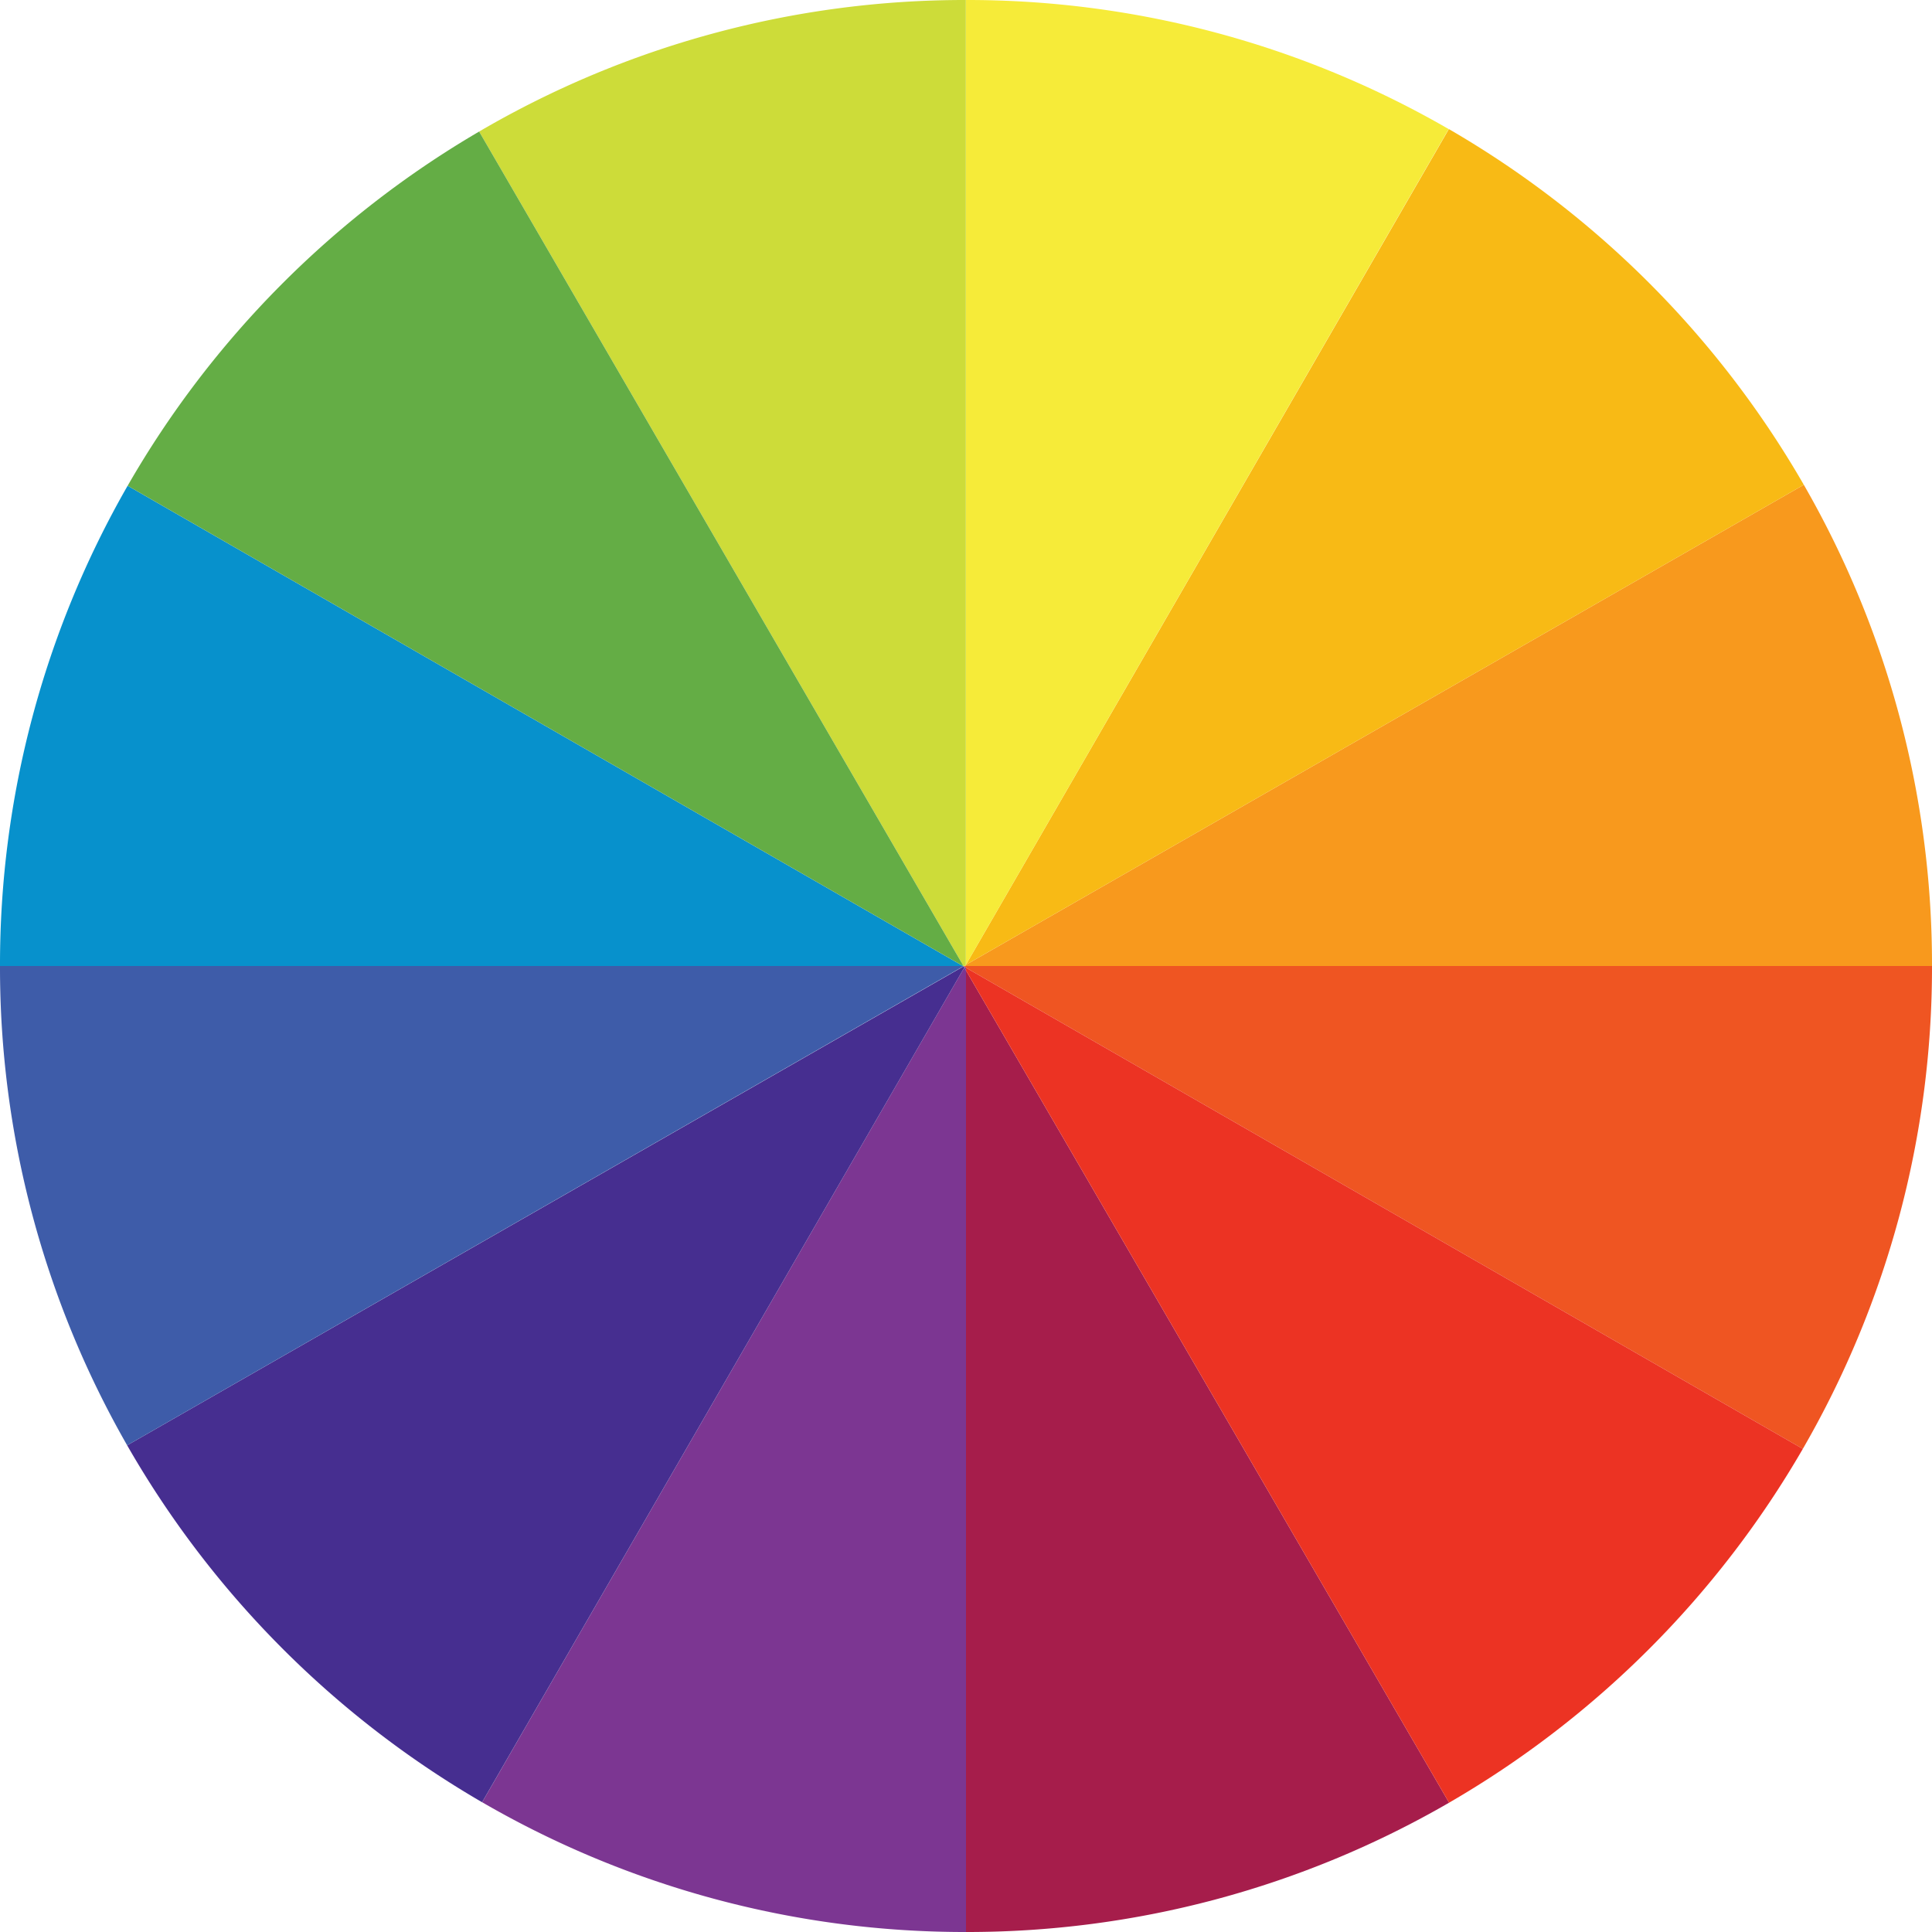 <svg id="Layer_1_copy" data-name="Layer 1 copy" xmlns="http://www.w3.org/2000/svg" viewBox="0 0 430 430"><defs><style>.cls-1{fill:#ef5522;}.cls-2{fill:#f8ba15;}.cls-3{fill:#462e90;}.cls-4{fill:#f8991d;}.cls-5{fill:#7c3692;}.cls-6{fill:#64ad45;}.cls-7{fill:#cddc39;}.cls-8{fill:#a61d4b;}.cls-9{fill:#ec3323;}.cls-10{fill:#f6eb39;}.cls-11{fill:#0791cc;}.cls-12{fill:#3e5ca9;}</style></defs><polygon class="cls-1" points="214.82 215 214.52 215 214.46 215.03 214.49 215.1 214.7 215.21 214.82 215"/><polygon class="cls-2" points="215 214.69 214.97 214.74 215 214.72 215 214.69"/><polygon class="cls-3" points="214.49 215.1 214.63 215.33 214.7 215.21 214.49 215.1"/><polygon class="cls-1" points="214.7 215.21 215 215.39 215 215 214.82 215 214.7 215.21"/><polygon class="cls-4" points="214.97 214.74 214.82 215 215 215 215 214.72 214.97 214.74"/><polygon class="cls-5" points="214.63 215.33 215 215.97 215 215.39 214.7 215.21 214.63 215.33"/><polygon class="cls-1" points="214.52 215 214.44 215 214.46 215.03 214.52 215"/><polygon class="cls-3" points="214.42 215.06 214.49 215.1 214.46 215.03 214.42 215.06"/><path class="cls-4" d="M250,250H465a214,214,0,0,0-28.53-107.1L250,249.72Z" transform="translate(-35 -35)"/><polygon class="cls-6" points="214.44 215 214.32 215 214.42 215.06 214.46 215.03 214.44 215"/><polygon class="cls-7" points="214.97 214.74 214.52 215 214.82 215 214.97 214.74"/><path class="cls-8" d="M250,465a214,214,0,0,0,107.52-28.78L250,251Z" transform="translate(-35 -35)"/><path class="cls-5" d="M249.63,250.33,142.31,436.12A214,214,0,0,0,250,465V251Z" transform="translate(-35 -35)"/><path class="cls-3" d="M249.49,250.1l-.07,0L63.3,356.68a216,216,0,0,0,79,79.44L249.63,250.33Z" transform="translate(-35 -35)"/><path class="cls-1" d="M250,250v.39L436.25,357.47A214,214,0,0,0,465,250Z" transform="translate(-35 -35)"/><path class="cls-9" d="M250,251,357.52,436.22a216.13,216.13,0,0,0,78.73-78.75L250,250.39Z" transform="translate(-35 -35)"/><path class="cls-7" d="M249.52,250l.45-.26,0-.05V35A213.94,213.94,0,0,0,141.64,64.28L249.44,250Z" transform="translate(-35 -35)"/><path class="cls-2" d="M250,249.72,436.47,142.9a216.13,216.13,0,0,0-79-79.17L250,249.69Z" transform="translate(-35 -35)"/><path class="cls-10" d="M357.43,63.73A214,214,0,0,0,250,35V249.69Z" transform="translate(-35 -35)"/><path class="cls-11" d="M63.41,143.11A214.08,214.08,0,0,0,35,250H249.32Z" transform="translate(-35 -35)"/><path class="cls-6" d="M249.44,250,141.64,64.28a216.06,216.06,0,0,0-78.23,78.83L249.32,250Z" transform="translate(-35 -35)"/><path class="cls-12" d="M249.32,250H35A213.92,213.92,0,0,0,63.3,356.68L249.42,250.06Z" transform="translate(-35 -35)"/></svg>